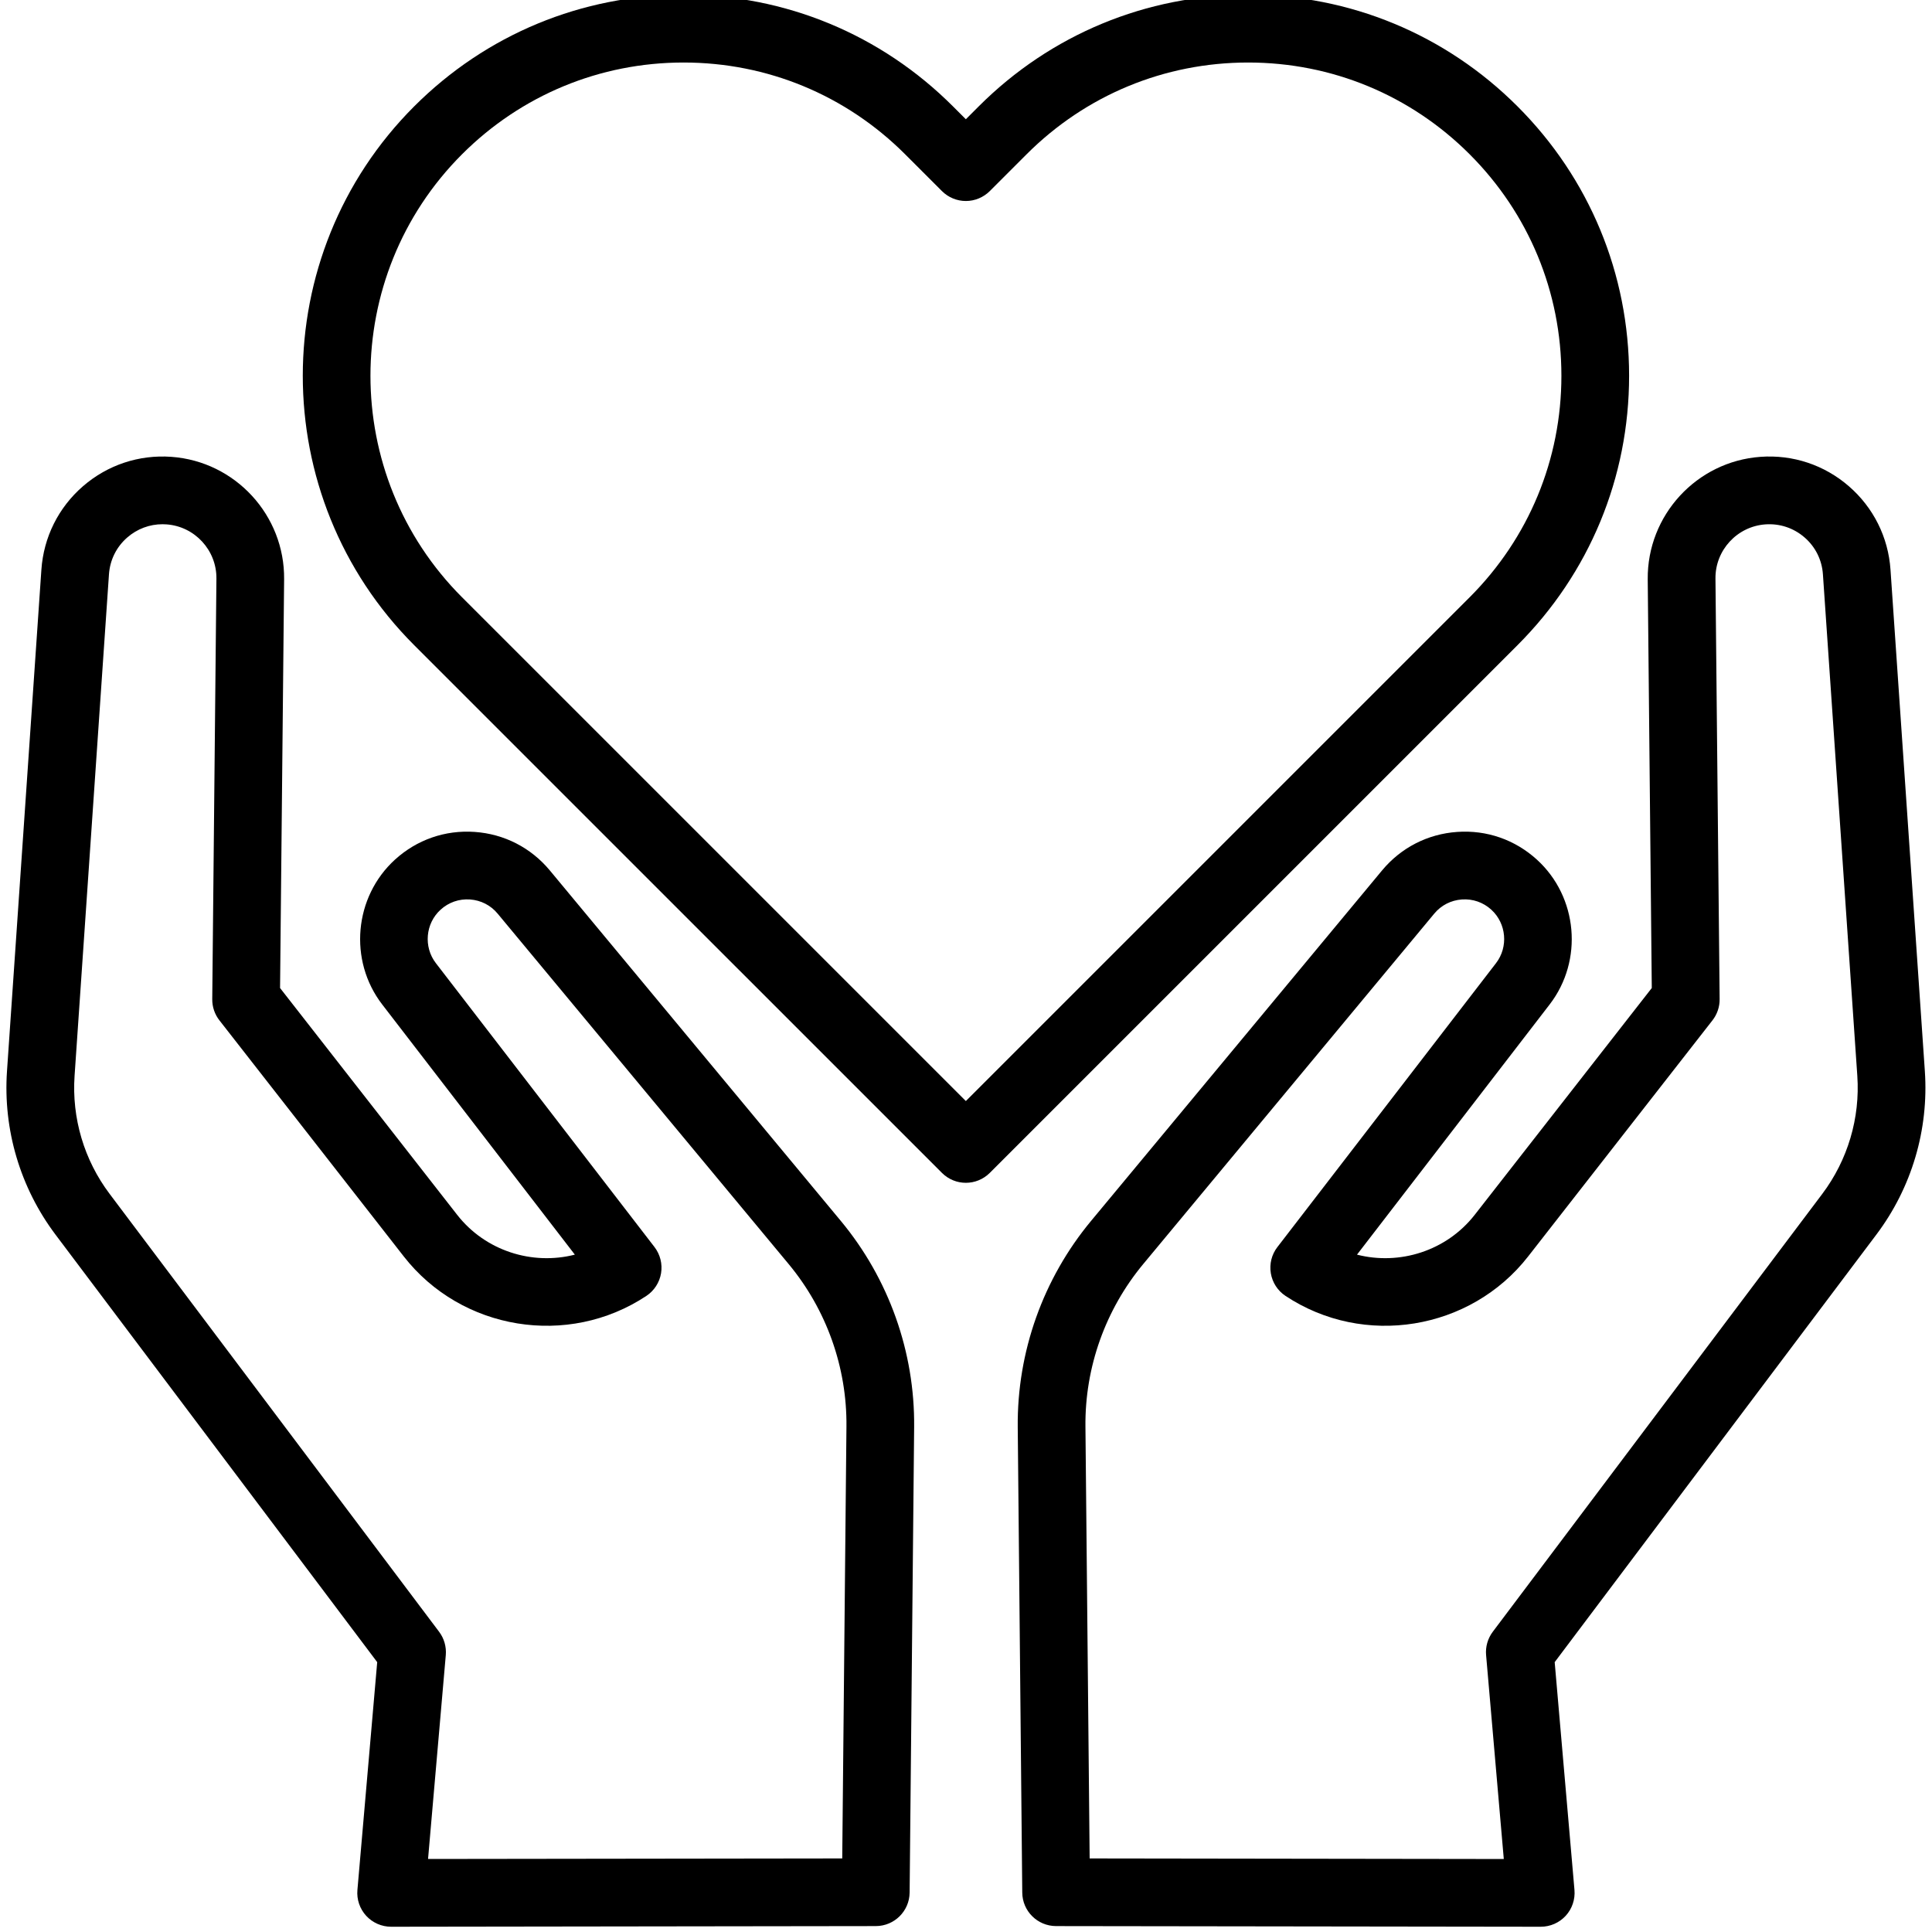 <svg width="50" height="50" viewBox="0 0 50 50" fill="none" xmlns="http://www.w3.org/2000/svg">
<g clip-path="url(#clip0_3491_35983)">
<g clip-path="url(#clip1_3491_35983)">
<path d="M49.815 27.721L48.926 14.744C48.868 13.904 48.486 13.137 47.849 12.584C47.213 12.032 46.4 11.762 45.559 11.823C43.908 11.943 42.627 13.335 42.643 14.991L42.748 25.57L38.166 31.439C37.434 32.376 36.22 32.752 35.119 32.47L40.105 25.995C40.981 24.858 40.835 23.212 39.775 22.247C39.208 21.731 38.476 21.476 37.712 21.53C36.948 21.583 36.258 21.937 35.768 22.526L28.236 31.598C26.994 33.094 26.32 34.988 26.339 36.933L26.456 48.98C26.46 49.46 26.851 49.846 27.331 49.847L39.873 49.864C39.873 49.864 39.874 49.864 39.874 49.864C40.12 49.864 40.354 49.761 40.52 49.581C40.686 49.4 40.768 49.157 40.747 48.912L40.235 43.016L48.561 31.95C49.474 30.737 49.919 29.236 49.815 27.721ZM47.161 30.897L38.633 42.23C38.503 42.403 38.441 42.618 38.46 42.833L38.918 48.111L28.2 48.096L28.091 36.916C28.076 35.386 28.607 33.895 29.584 32.717L37.117 23.646C37.297 23.428 37.552 23.298 37.834 23.278C38.115 23.258 38.386 23.352 38.595 23.543C38.986 23.899 39.04 24.506 38.717 24.926L33.059 32.274C32.91 32.466 32.849 32.712 32.889 32.952C32.929 33.192 33.066 33.404 33.269 33.538C35.294 34.881 38.052 34.433 39.547 32.518L44.318 26.407C44.44 26.251 44.506 26.057 44.504 25.859L44.396 14.973C44.388 14.24 44.956 13.624 45.687 13.571C46.06 13.544 46.419 13.664 46.701 13.908C46.983 14.152 47.152 14.492 47.177 14.864L48.067 27.841C48.142 28.935 47.82 30.02 47.161 30.897Z" fill="black"/>
<path d="M14.229 22.526C13.739 21.937 13.049 21.583 12.285 21.53C11.522 21.476 10.789 21.731 10.223 22.246C9.162 23.212 9.016 24.858 9.891 25.995L14.877 32.47C13.777 32.752 12.563 32.376 11.831 31.439L7.248 25.57L7.353 14.991C7.37 13.335 6.089 11.943 4.437 11.823C3.598 11.762 2.784 12.032 2.147 12.584C1.511 13.136 1.129 13.904 1.071 14.744L0.181 27.721C0.077 29.235 0.523 30.737 1.435 31.95L9.762 43.016L9.25 48.912C9.228 49.157 9.311 49.4 9.477 49.581C9.643 49.761 9.877 49.864 10.123 49.864C10.123 49.864 10.123 49.864 10.124 49.864L22.666 49.847C23.146 49.846 23.536 49.46 23.541 48.979L23.658 36.933C23.677 34.988 23.003 33.094 21.761 31.598L14.229 22.526ZM21.797 48.096L11.078 48.11L11.537 42.833C11.555 42.617 11.494 42.403 11.364 42.23L2.836 30.896C2.176 30.02 1.855 28.935 1.93 27.841L2.82 14.864C2.845 14.492 3.014 14.152 3.296 13.908C3.552 13.686 3.872 13.567 4.206 13.567C4.241 13.567 4.275 13.568 4.31 13.571C5.041 13.624 5.608 14.24 5.601 14.973L5.493 25.859C5.491 26.057 5.556 26.25 5.679 26.407L10.45 32.517C11.945 34.433 14.703 34.881 16.728 33.538C16.93 33.404 17.068 33.191 17.108 32.952C17.148 32.712 17.086 32.466 16.938 32.273L11.28 24.926C10.957 24.506 11.01 23.899 11.402 23.543C11.611 23.352 11.881 23.259 12.163 23.278C12.445 23.298 12.7 23.428 12.88 23.646L20.413 32.717C21.39 33.895 21.921 35.386 21.906 36.916L21.797 48.096Z" fill="black"/>
<path d="M42.161 9.725C42.161 7.091 41.135 4.615 39.273 2.753C37.411 0.891 34.935 -0.135 32.301 -0.135C29.668 -0.135 27.192 0.891 25.329 2.753L24.996 3.086L24.663 2.753C22.801 0.891 20.325 -0.135 17.691 -0.135C15.057 -0.135 12.581 0.891 10.719 2.753C6.875 6.597 6.875 12.852 10.719 16.697L24.377 30.354C24.548 30.525 24.772 30.611 24.996 30.611C25.22 30.611 25.445 30.525 25.616 30.354L39.273 16.697C41.135 14.835 42.161 12.359 42.161 9.725ZM24.996 28.495L11.958 15.458C8.797 12.296 8.797 7.153 11.958 3.992C13.49 2.461 15.526 1.618 17.691 1.618C19.857 1.618 21.892 2.461 23.424 3.992L24.377 4.945C24.541 5.109 24.764 5.202 24.996 5.202C25.229 5.202 25.451 5.109 25.616 4.945L26.569 3.992C28.1 2.461 30.136 1.618 32.301 1.618C34.467 1.618 36.503 2.461 38.034 3.992C39.565 5.524 40.409 7.559 40.409 9.725C40.409 11.891 39.565 13.926 38.034 15.458L24.996 28.495Z" fill="black"/>
</g>
</g>
<defs>
<clipPath id="clip0_3491_35983">
<rect width="50" height="50" fill="white"/>
</clipPath>
<clipPath id="clip1_3491_35983">
<rect width="50" height="50" fill="white" transform="translate(0 -0.133)"/>
</clipPath>
</defs>
</svg>
